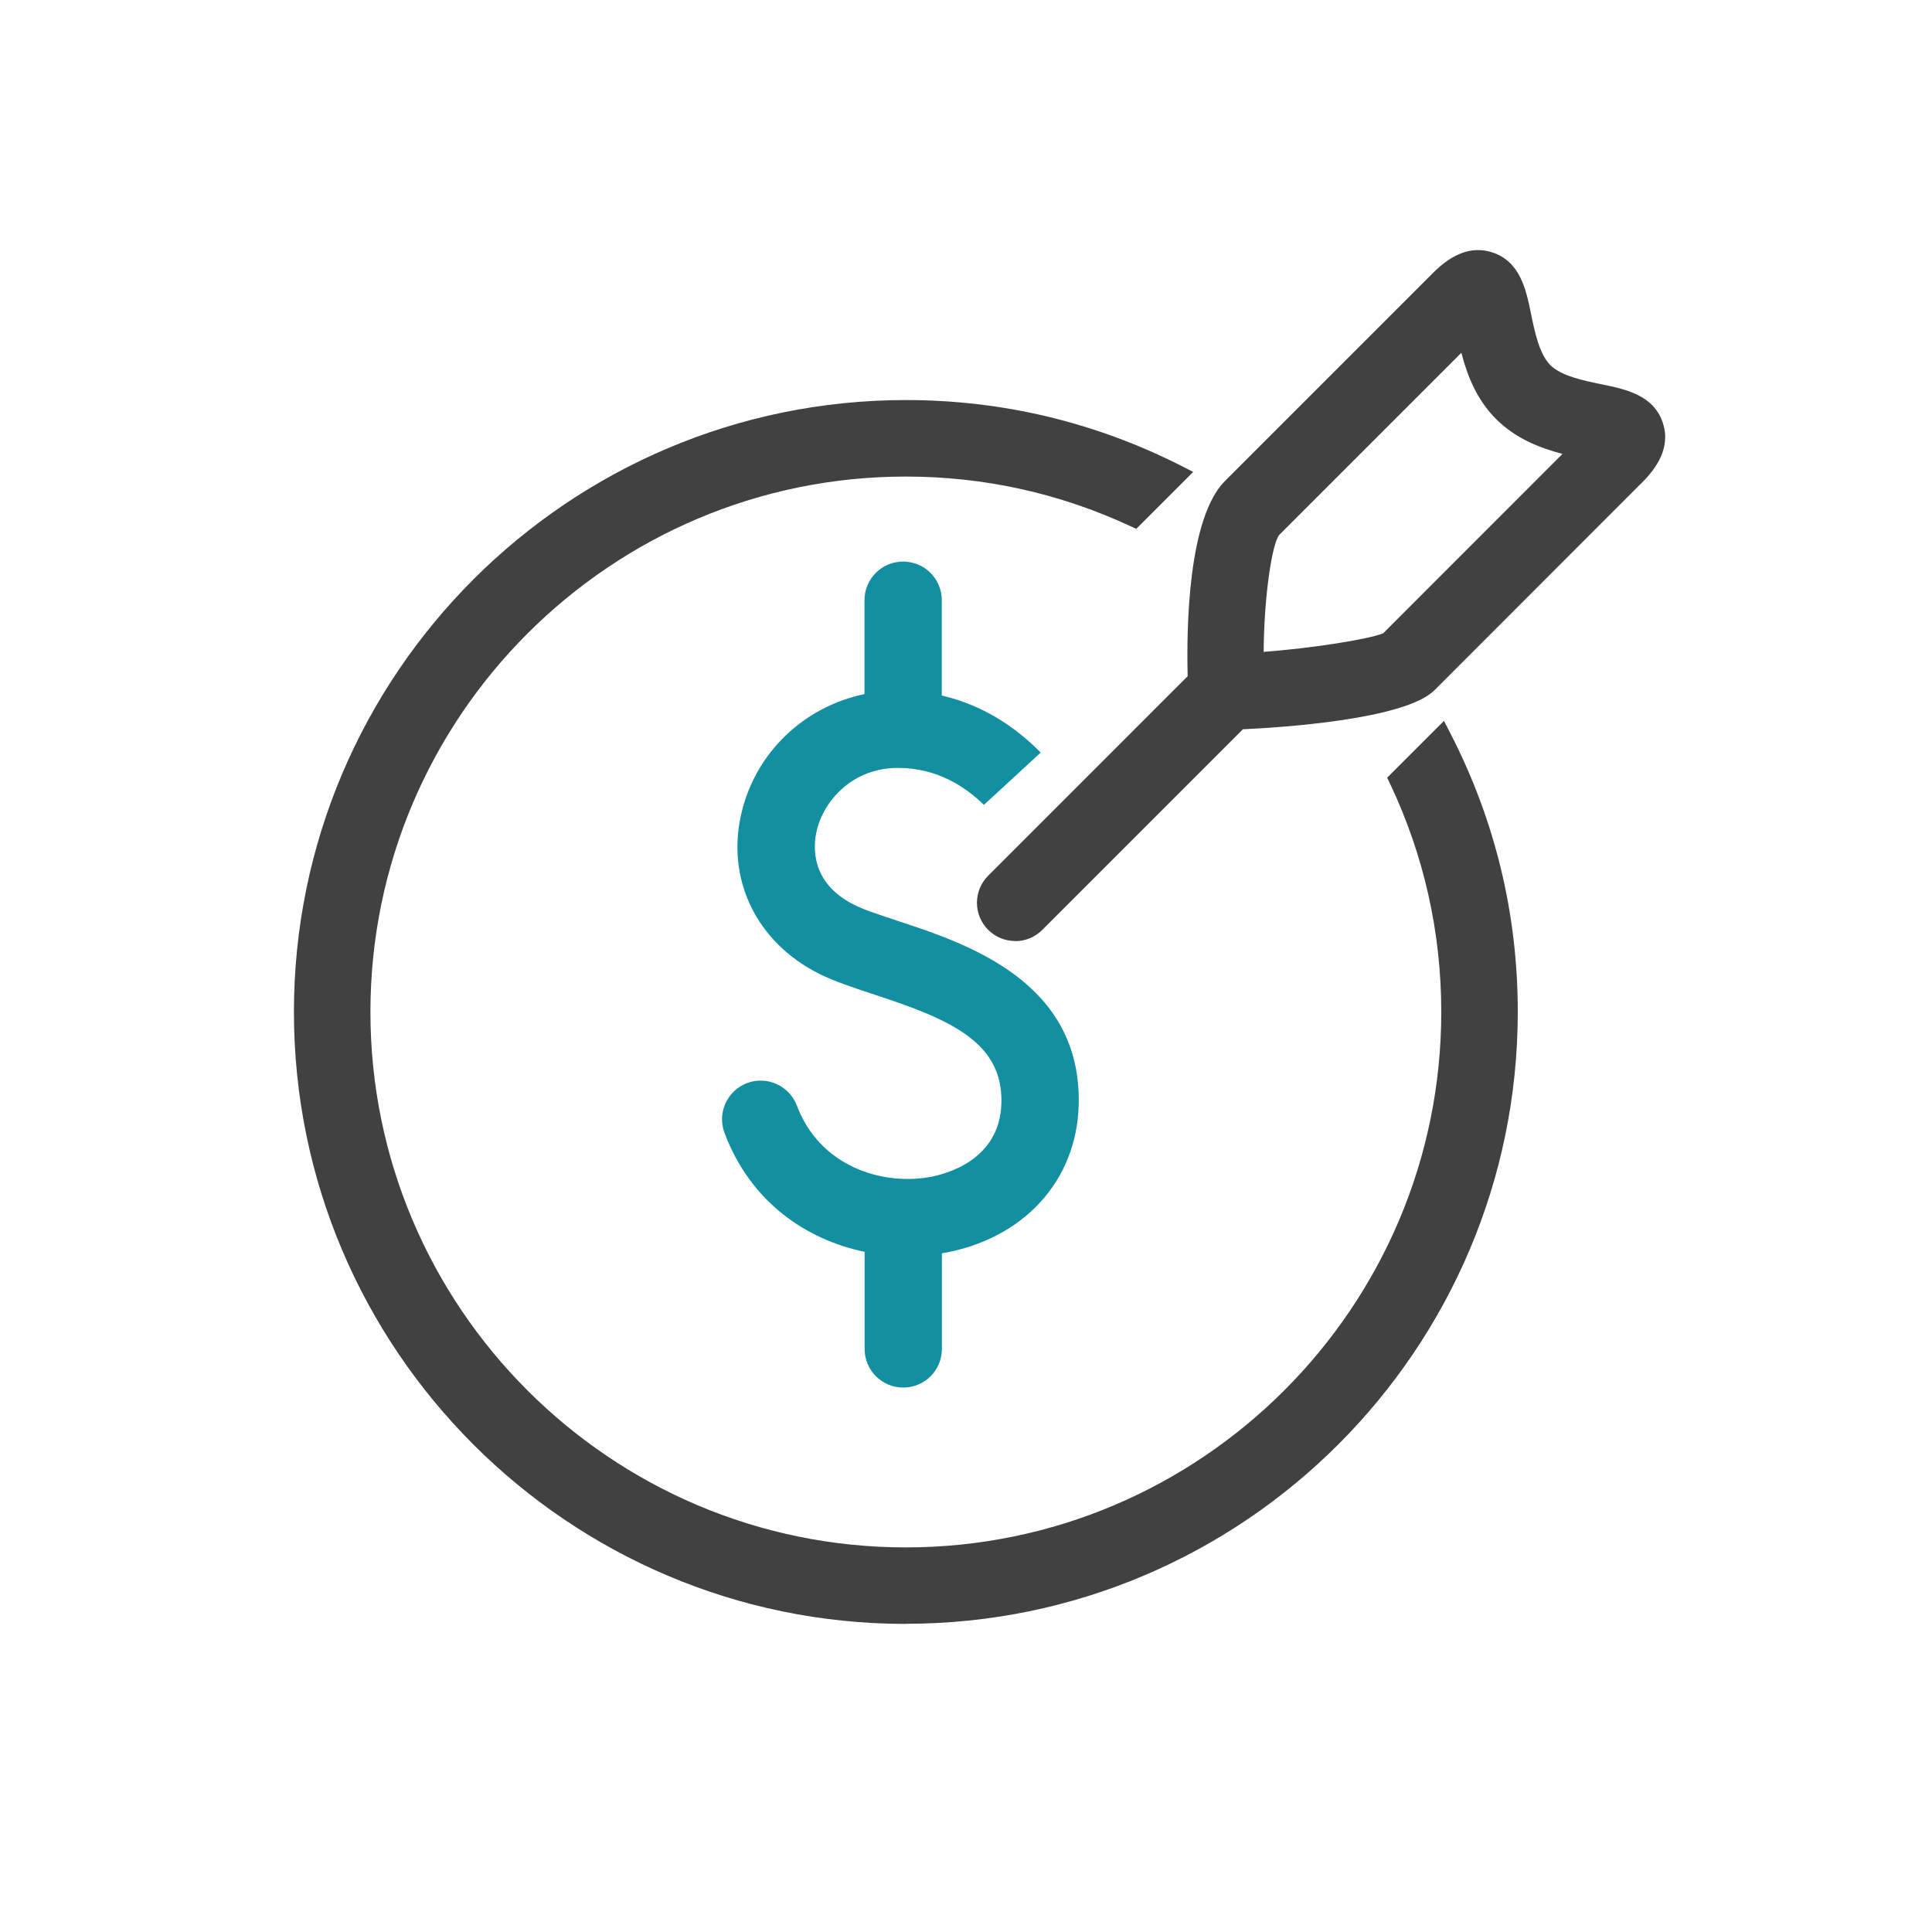 <?xml version="1.0" encoding="UTF-8"?><svg id="COLOR" xmlns="http://www.w3.org/2000/svg" viewBox="0 0 150 150"><defs><style>.cls-1{fill:#128fa1;}.cls-2{fill:#414141;}</style></defs><path class="cls-2" d="m108.61,60.55c2.59,5.47,4.04,11.58,4.04,18.03,0,23.34-18.98,42.32-42.32,42.32s-42.32-18.98-42.32-42.32,18.98-42.32,42.32-42.32c6.33,0,12.33,1.41,17.73,3.91l3.32-3.32c-6.33-3.21-13.48-5.03-21.05-5.03-25.78,0-46.76,20.98-46.76,46.76s20.98,46.76,46.76,46.76,46.76-20.98,46.76-46.76c0-7.68-1.87-14.93-5.17-21.33l-3.31,3.31Z"/><path class="cls-2" d="m70.33,126.08c-26.2,0-47.51-21.31-47.51-47.51s21.31-47.51,47.51-47.51c7.5,0,14.7,1.72,21.39,5.11l.92.47-4.42,4.42-.48-.22c-5.49-2.55-11.35-3.84-17.41-3.84-22.92,0-41.57,18.65-41.57,41.57s18.65,41.57,41.57,41.57,41.57-18.65,41.57-41.57c0-6.18-1.34-12.14-3.97-17.71l-.23-.48,4.41-4.41.47.91c3.49,6.77,5.26,14.06,5.26,21.68,0,26.2-21.31,47.51-47.51,47.51Zm0-93.51c-25.37,0-46.01,20.64-46.01,46.01s20.64,46.01,46.01,46.01,46.01-20.64,46.01-46.01c0-7.03-1.56-13.77-4.63-20.07l-2.2,2.2c2.58,5.63,3.89,11.64,3.89,17.87,0,23.75-19.32,43.07-43.07,43.07s-43.07-19.32-43.07-43.07,19.32-43.07,43.07-43.07c6.11,0,12.01,1.26,17.57,3.76l2.21-2.21c-6.21-2.98-12.86-4.49-19.78-4.49Z"/><path class="cls-2" d="m128.41,33.13c-.55-1.82-2.4-2.2-4.2-2.56-1.5-.3-3.36-.68-4.38-1.7-1.02-1.02-1.4-2.89-1.7-4.39-.36-1.79-.74-3.65-2.56-4.2-1.8-.54-3.25.91-3.73,1.39l-16.19,16.19c-2.8,2.8-2.77,11.87-2.68,14.94l-15.72,15.72c-.87.87-.87,2.27,0,3.14.43.43,1,.65,1.57.65s1.14-.22,1.57-.65l15.78-15.78c3.2-.13,12.64-.81,14.66-2.83l16.19-16.19c.48-.48,1.93-1.93,1.39-3.73Zm-20.59,16.66c-1.23.6-6.6,1.39-10.46,1.62-.04-4.23.53-9.43,1.42-10.4l15.1-15.1c.4,1.91,1.01,4.31,2.8,6.1,1.79,1.79,4.2,2.41,6.1,2.81l-14.98,14.98Z"/><path class="cls-2" d="m78.82,73.06c-.79,0-1.54-.31-2.1-.87-.56-.56-.87-1.31-.87-2.1s.31-1.54.87-2.1l15.49-15.49c-.1-3.85.04-12.3,2.9-15.16l16.19-16.19c1.5-1.5,3-2.03,4.48-1.58,2.25.68,2.71,2.94,3.08,4.76.29,1.4.64,3.14,1.5,4.01.86.86,2.6,1.21,4,1.5,1.82.37,4.09.83,4.77,3.08h0c.45,1.48-.09,2.99-1.58,4.48l-16.18,16.19c-2.31,2.31-12.21,2.91-14.87,3.03l-15.58,15.58c-.56.56-1.31.87-2.1.87Zm35.94-52.14c-.98,0-1.81.71-2.39,1.29l-16.19,16.19c-2.07,2.07-2.63,8.79-2.46,14.38v.32s-15.94,15.95-15.94,15.95c-.28.28-.43.65-.43,1.04s.15.76.43,1.04c.28.28.65.43,1.04.43s.76-.15,1.04-.43l15.99-15.99h.29c4.84-.21,12.61-1.07,14.16-2.62l16.19-16.19c.69-.69,1.57-1.75,1.2-2.99-.39-1.3-1.63-1.64-3.63-2.04-1.6-.33-3.59-.73-4.77-1.91-1.18-1.18-1.58-3.16-1.91-4.76-.41-2-.75-3.24-2.04-3.63-.2-.06-.4-.09-.59-.09Zm-18.14,31.28v-.79c-.04-3.5.37-9.56,1.61-10.92l.02-.02,16.08-16.08.28,1.36c.43,2.05,1.04,4.16,2.6,5.73,1.56,1.56,3.68,2.17,5.73,2.6l1.36.28-16.05,16.05-.11.06c-1.4.68-6.92,1.47-10.74,1.69l-.79.05Zm2.71-10.68c-.56.64-1.19,4.71-1.22,9.09,3.64-.27,8.09-.96,9.28-1.44l13.92-13.93c-1.84-.48-3.66-1.22-5.15-2.7-1.48-1.48-2.22-3.3-2.7-5.15l-14.13,14.13Z"/><path class="cls-1" d="m69.63,71.47c-1.32-.43-2.57-.84-3.33-1.23-3.43-1.72-3.16-4.6-2.89-5.75.56-2.34,2.77-4.87,6.32-4.87,3,0,5.2,1.44,6.66,2.87l4.41-4.06c-1.76-1.79-4.3-3.65-7.68-4.43v-7.4c0-1.66-1.34-3-3-3s-3,1.34-3,3v7.29c-4.67.97-8.43,4.49-9.55,9.22-1.22,5.14,1.15,10.05,6.04,12.5,1.16.58,2.62,1.06,4.16,1.57,5.92,1.94,10.1,3.68,9.98,8.45-.11,4.48-4.36,5.55-5.65,5.77-3.68.62-8.45-.85-10.23-5.56-.59-1.55-2.32-2.33-3.87-1.75-1.55.59-2.33,2.32-1.75,3.87,2.05,5.43,6.4,8.3,10.88,9.23v7.54c0,1.66,1.34,3,3,3s3-1.34,3-3v-7.42c6.3-1.08,10.47-5.6,10.62-11.53.24-9.6-8.74-12.54-14.11-14.3Z"/></svg>